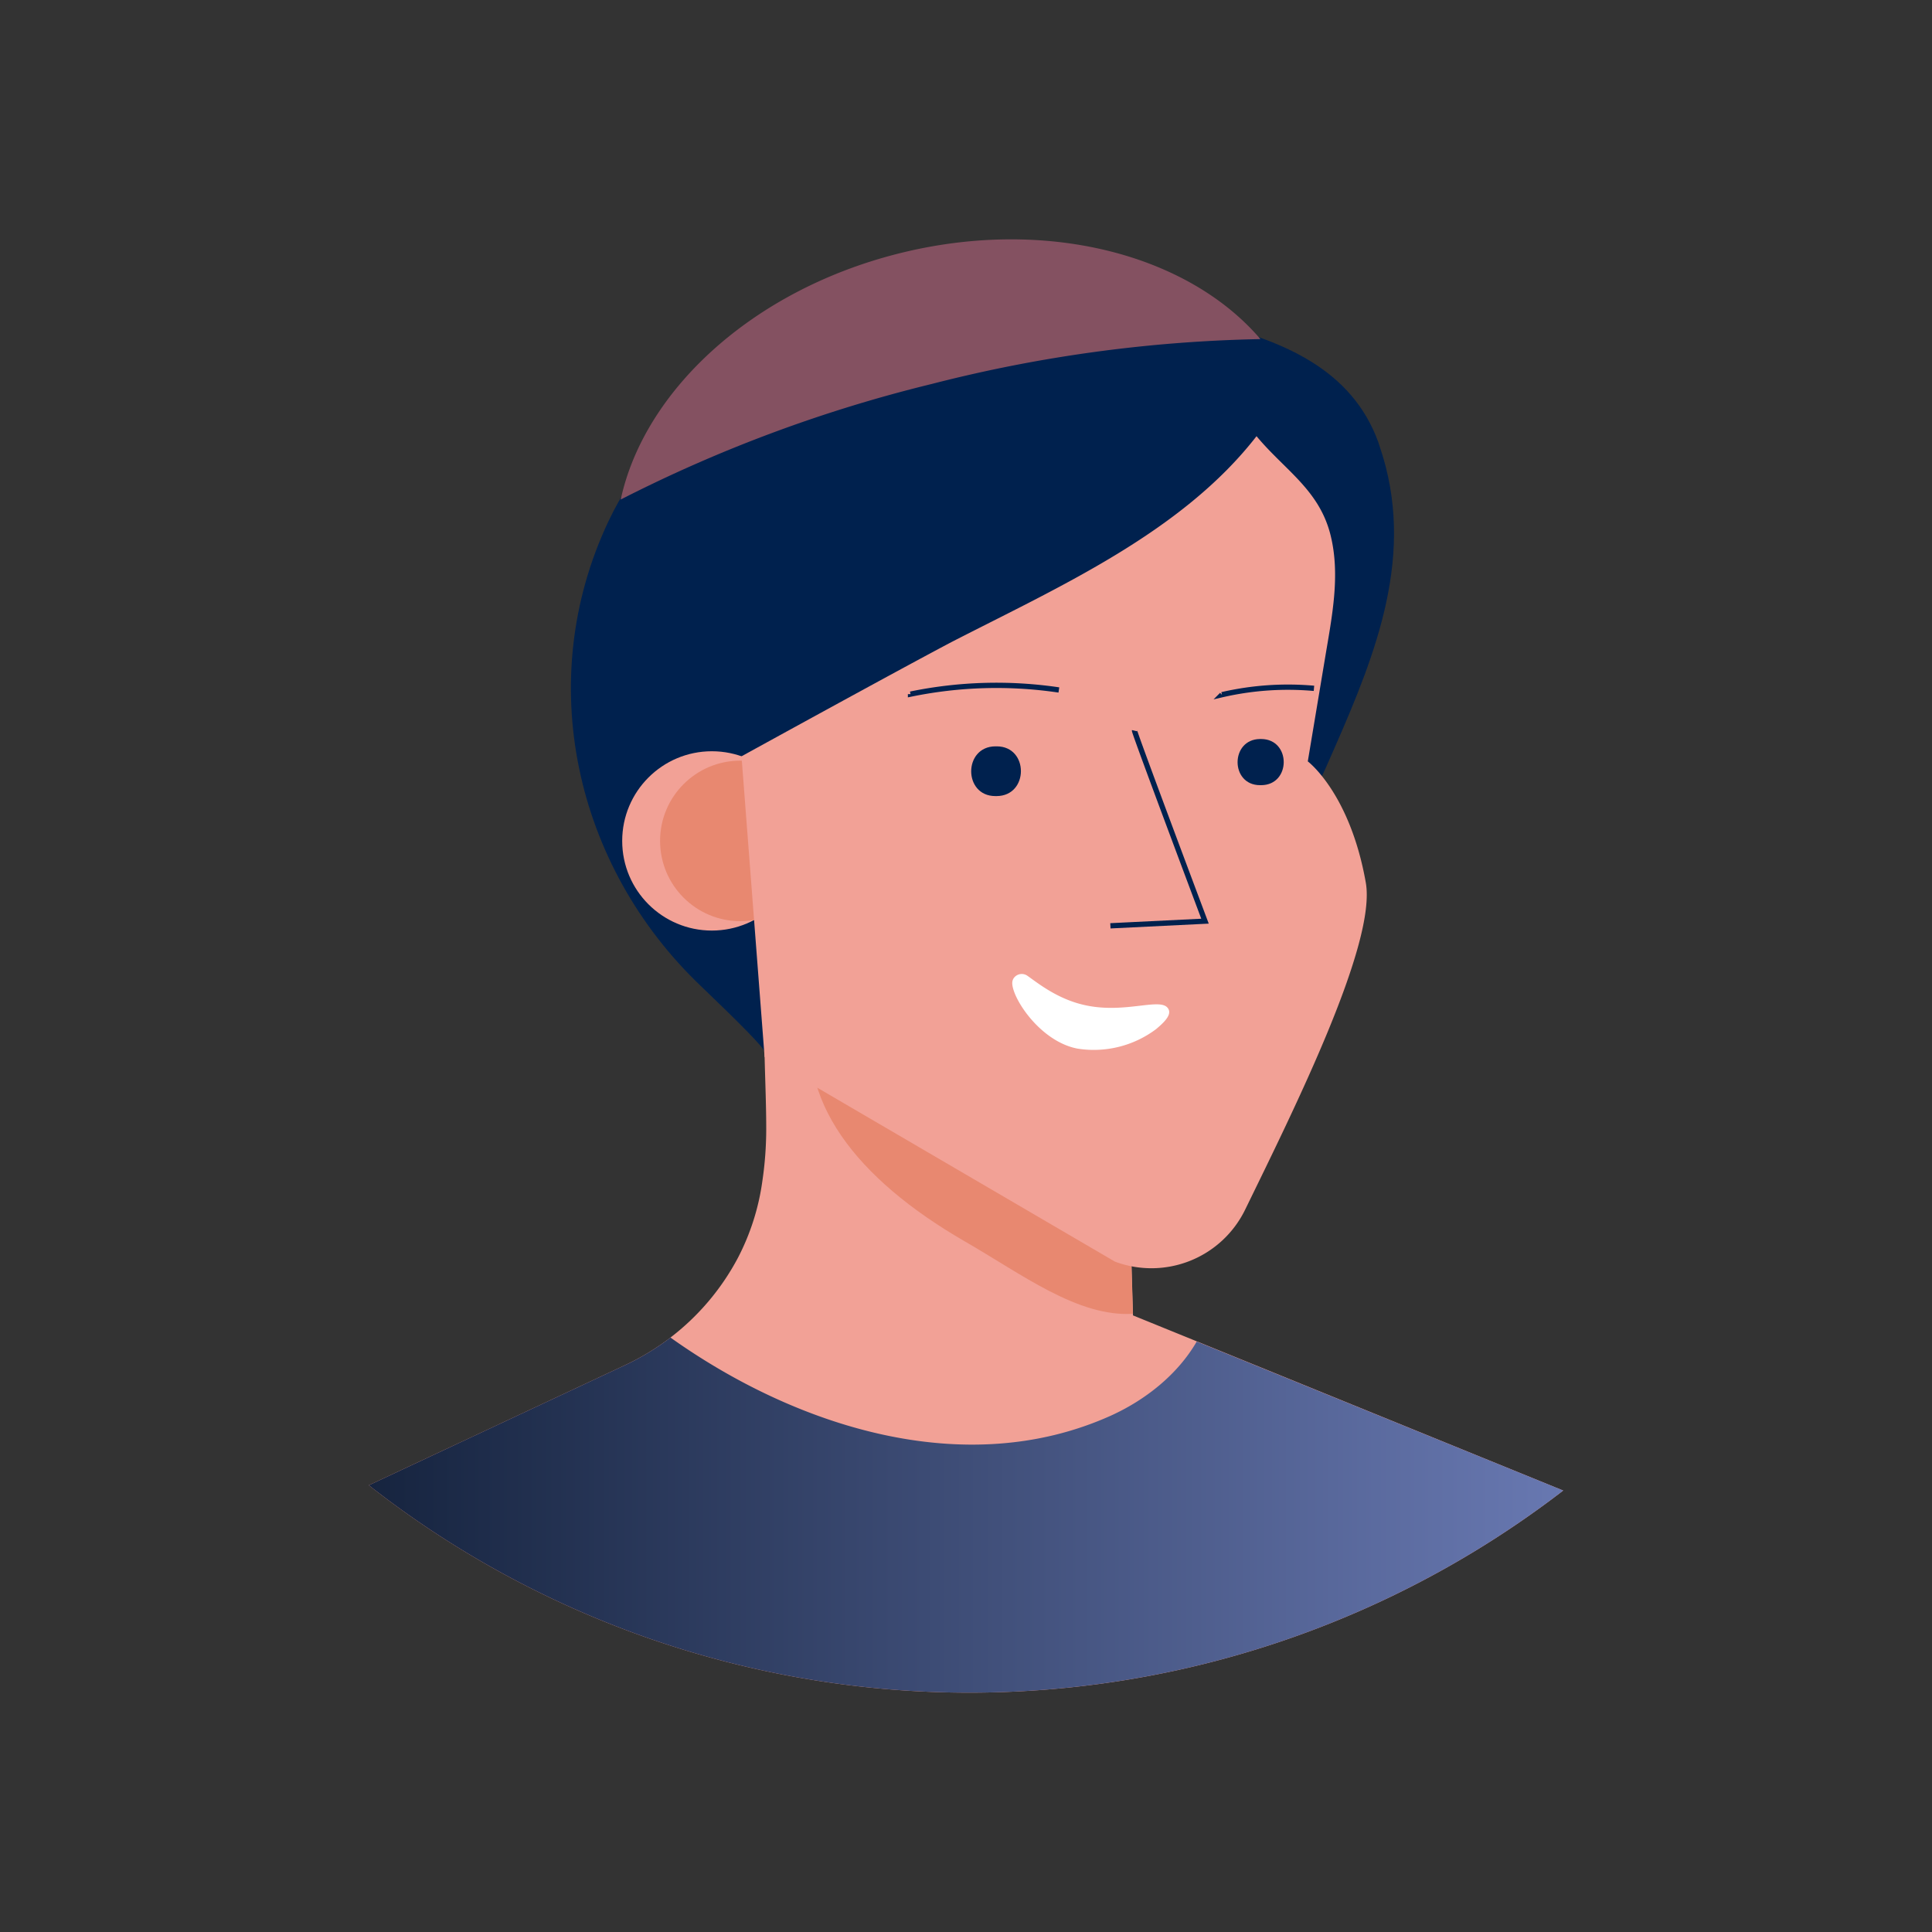 <svg xmlns="http://www.w3.org/2000/svg" id="Layer_1" fill="#000" data-name="Layer 1" viewBox="0 0 366.34 366.34"><rect x="0" y="0" width="366.34" height="366.34" fill="#333333" stroke="none"/><g id="SVGRepo_iconCarrier"><defs><linearGradient id="linear-gradient" x1="69.93" x2="296.41" y1="287.28" y2="287.28" gradientUnits="userSpaceOnUse"><stop offset="0" stop-color="#16243f"></stop><stop offset="1" stop-color="#6878b1"></stop></linearGradient><style>        .cls-1{fill:#f2a196}.cls-3{fill:#e88870}.cls-4{fill:#00214e}      </style></defs><path d="M296.41 282.63a184.56 184.56 0 0 1-226.48-1l48.66-22.81a46.83 46.83 0 0 0 6.65-3.82c.64-.44 1.28-.9 1.89-1.38a46.35 46.35 0 0 0 12.78-15.09 44.69 44.69 0 0 0 4.64-14.53 67.91 67.91 0 0 0 .74-9.91c0-5.72-.31-11.44-.37-17.17q-.06-4.76-.1-9.51l2 1 5.2 2.69 2.41.41 27.88 4.74 31.12 5.3.94 32 .31 10.46.15 5.08v.33l12.1 4.92Z" class="cls-1"></path><path d="M296.41 282.63a184.56 184.56 0 0 1-226.48-1l48.66-22.81a46.83 46.83 0 0 0 6.65-3.82c.64-.44 1.28-.9 1.89-1.38 23.55 16.76 55.69 27.33 83.49 14.82 6.62-3 12.7-7.84 16.3-14.06Z" style="fill:url(#linear-gradient)"></path><path d="M214.81 249.12c-10.45.63-21-7.48-31.9-13.75-20.41-11.79-32.42-26.94-28.5-43.8l27.88 4.74 31.12 5.3.94 32Z" class="cls-3"></path><path d="M262.75 88.46c5.14 20-3.23 38.7-11.3 57-10.21 23.13-24.87 25.88-47.25 33.52-5 1.72-59.22 17.12-59.22 20.48 0-.73-5.31-6-12-12.41-24-22.79-31.89-58-17.61-88.2 19-40.11 75.62-47.28 114.48-37.53 13.4 3.36 26.48 8.66 31.51 22.55.52 1.54.99 3.07 1.39 4.59Z" class="cls-4"></path><circle cx="134.98" cy="159.45" r="17" class="cls-1"></circle><circle cx="140.38" cy="159.45" r="15.22" class="cls-3"></circle><path d="m140.6 143.41 4.38 57 66.44 38.82a19.76 19.76 0 0 0 24.68-9.86c9.56-19.58 24.9-50.49 22.88-62-3-17-11-23-11-23l3.33-19.94c1.25-7.51 2.86-15.35 1-22.9-2.13-8.65-8.67-12.35-14.05-18.82-14.16 18.24-37.44 28.55-57.77 39-10.49 5.52-39.89 21.7-39.89 21.7Z" class="cls-1"></path><path d="M215.13 138.55c-.08.34 13.36 36.12 13.36 36.12l-17.94.88m-37.9-43.93a80.57 80.57 0 0 1 28.13-.79m30.92.9a55.64 55.64 0 0 1 17.45-1.21" style="fill:none;stroke:#00214e;stroke-miterlimit:10"></path><path d="M192.17 185.55a1.86 1.86 0 0 1 2.68-.5c2.08 1.46 5.88 4.56 11.28 5.63 7.36 1.47 13.74-1.48 15.27.42.86 1.07-.19 2.38-2.2 4.05a19.69 19.69 0 0 1-14.86 3.69c-7.08-1.33-12.4-9.53-12.4-12.44a1.68 1.68 0 0 1 .23-.85Z" style="fill:#fff"></path><path d="M123.25 105c19.51-34.56 60.29-55.81 99.75-52 18.35 1.76 37.82 10 45.47 26.79" style="fill:none"></path><path d="M189 141.52c6.11 0 6.11 9.38 0 9.43h-.27c-6.1 0-6.1-9.38 0-9.43h.27Zm50.17-1.39c5.66.05 5.66 8.7 0 8.75h-.25c-5.67 0-5.67-8.7 0-8.75h.25Z" class="cls-4"></path><path d="M239 64.3a270.32 270.32 0 0 0-62.3 8.5 270.62 270.62 0 0 0-59 21.92c4.46-20.63 24.89-39.67 52.74-46.66s54.84.17 68.56 16.24Z" style="fill:#845161"></path></g></svg>